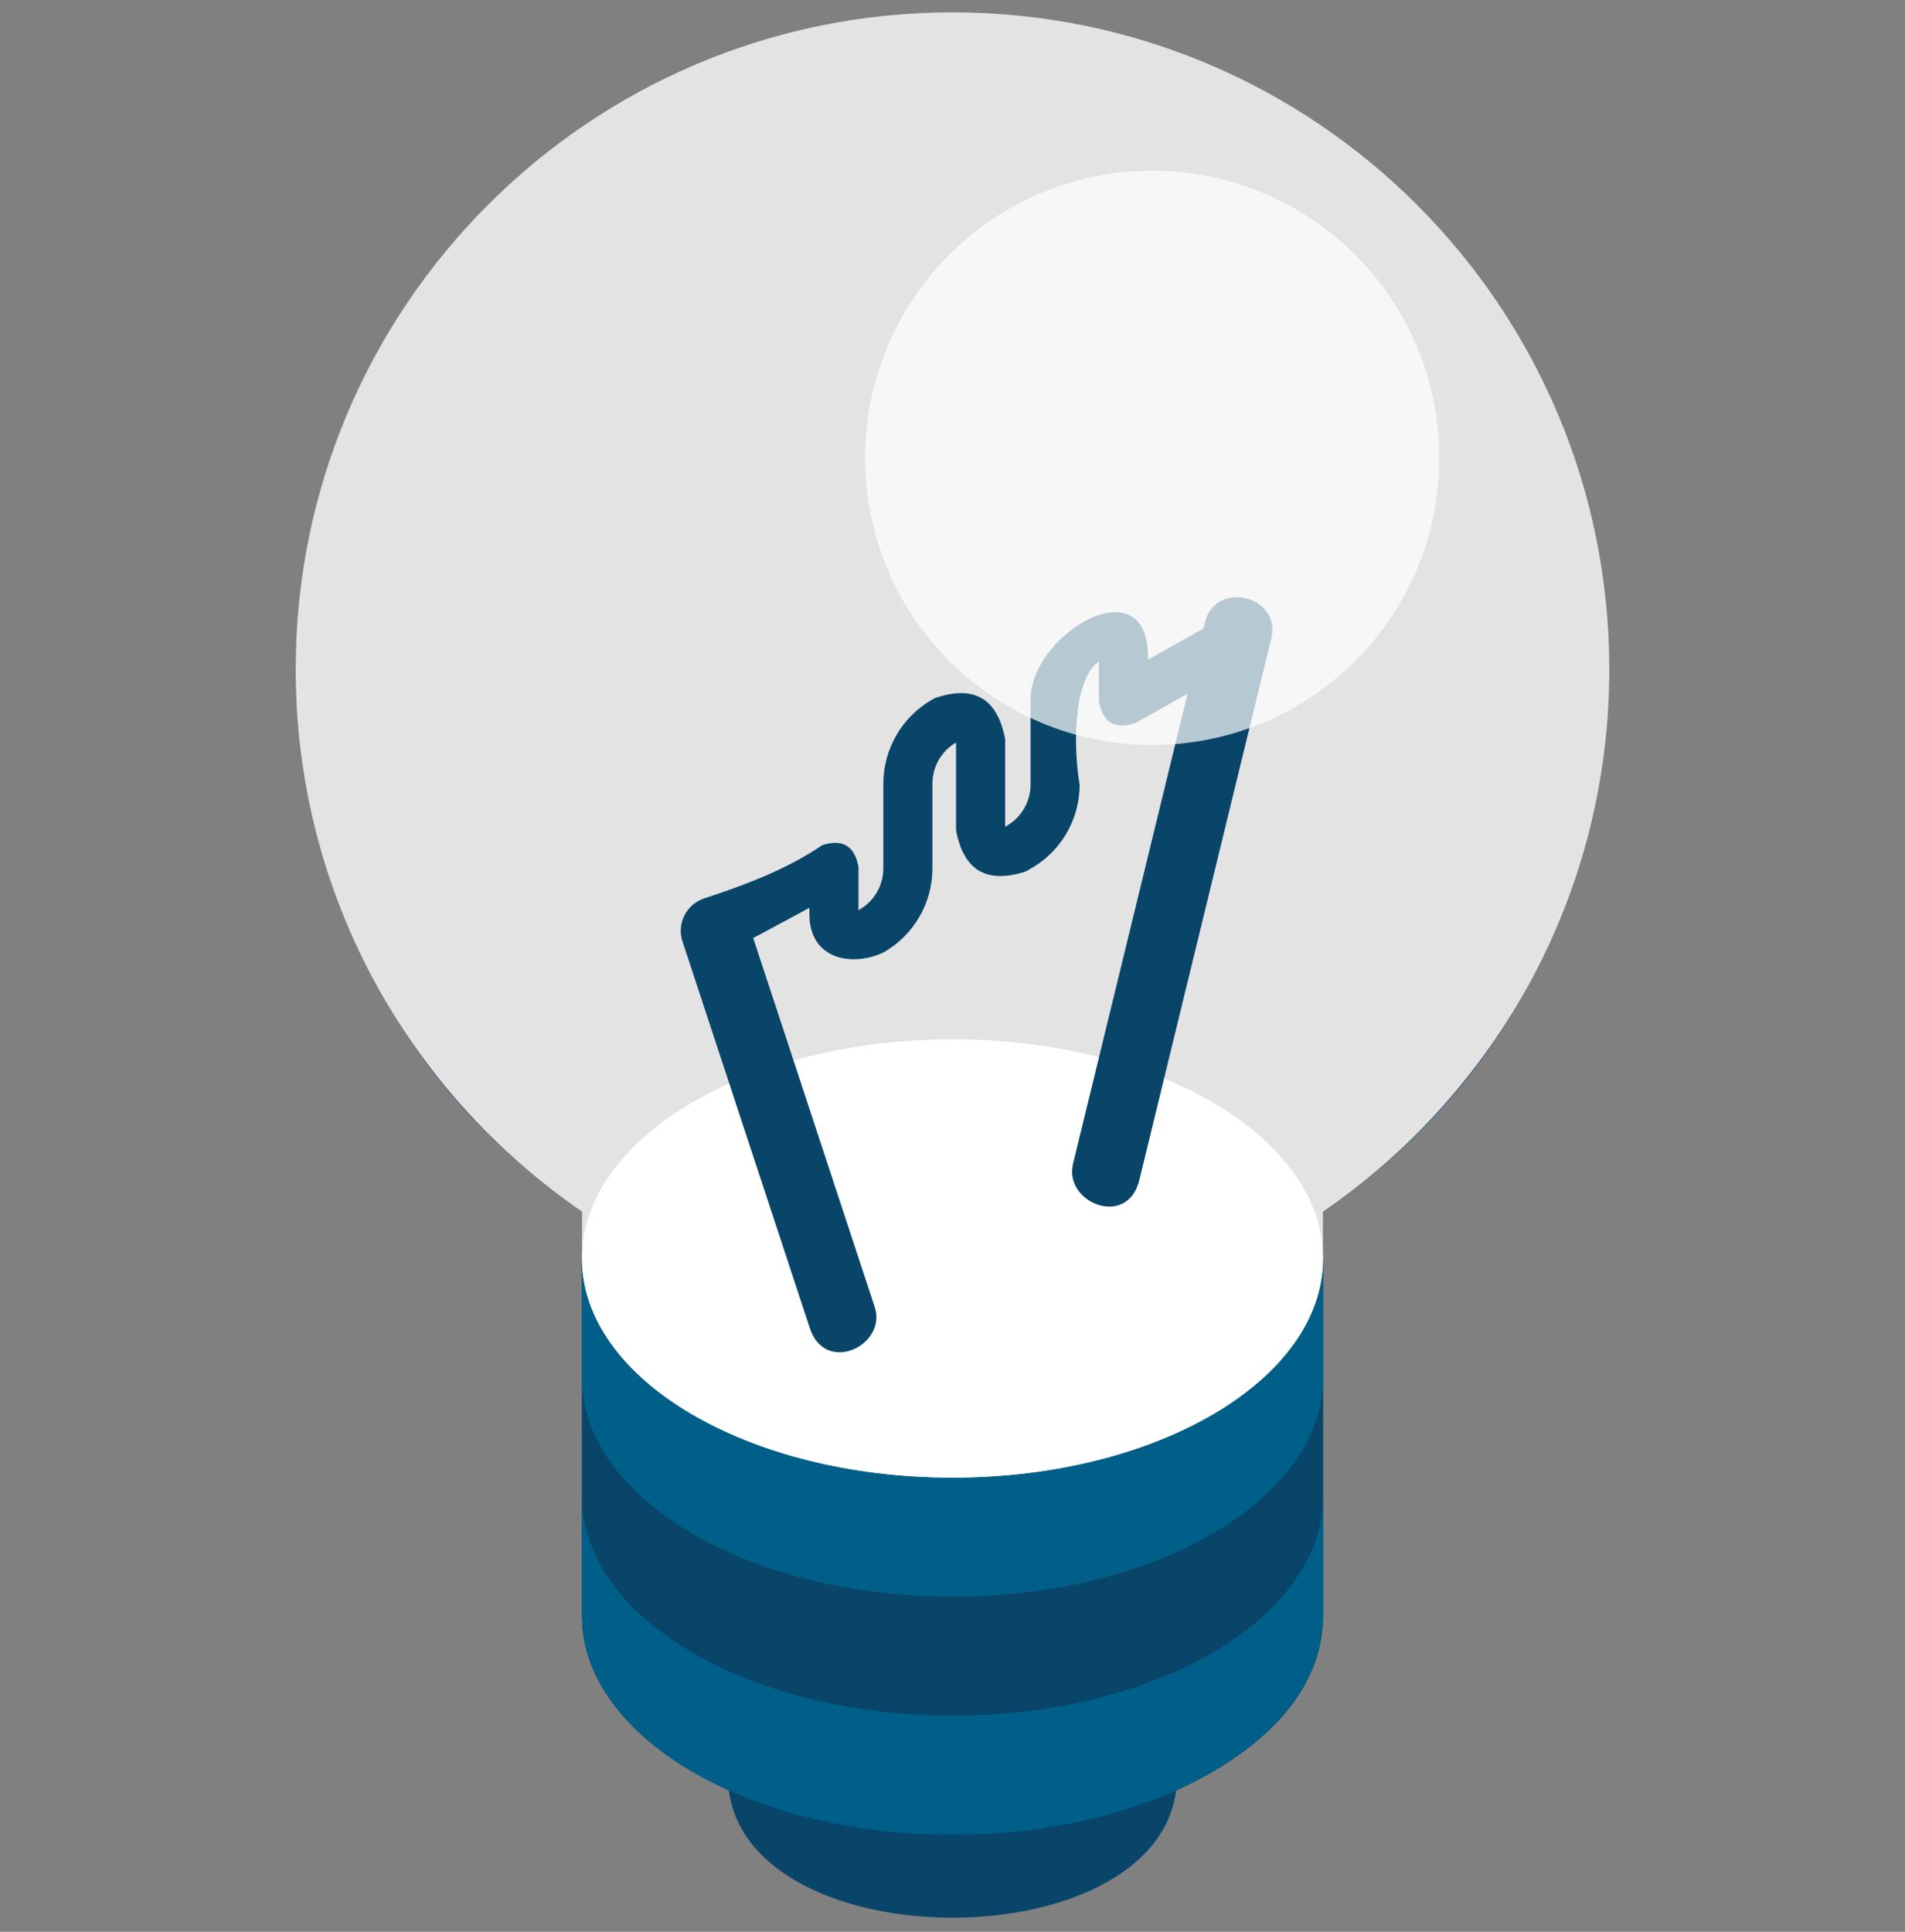 <?xml version="1.0" encoding="UTF-8"?> <svg xmlns="http://www.w3.org/2000/svg" width="72" height="73" viewBox="0 0 72 73" fill="none"><rect x="0" y="0" width="72" height="73" fill="#808080" stroke="none"/><g clip-path="url(#clip0_106_868)"><path d="M36 0.842C59.797 0.842 69.678 32.317 50.004 45.786V61.052C50.004 64.304 47.095 66.468 44.455 67.653C43.612 74.072 28.388 74.072 27.545 67.653C24.901 66.467 21.996 64.209 21.996 61.052V45.786C2.387 32.362 12.12 0.842 36 0.842Z" fill="#094569"></path><path d="M50.004 47.555V61.052C50.004 65.625 43.734 69.333 36 69.333C28.266 69.333 21.995 65.626 21.995 61.052V47.555H50.004Z" fill="#094569"></path><path d="M36 64.832C43.734 64.832 50.004 61.125 50.004 56.551V61.052C50.004 65.626 43.734 69.333 36 69.333C28.266 69.333 21.995 65.626 21.995 61.052V56.551C21.995 61.124 28.266 64.832 36 64.832Z" fill="#005F89"></path><path d="M36 55.837C43.734 55.837 50.004 52.129 50.004 47.555V52.056C50.004 56.63 43.734 60.338 36 60.338C28.266 60.338 21.995 56.63 21.995 52.056V47.555C21.995 52.129 28.266 55.837 36 55.837Z" fill="#005F89"></path><path d="M11.176 25.291C11.176 11.581 22.29 0.467 36 0.467C49.71 0.467 60.824 11.581 60.824 25.291C60.824 33.805 56.536 41.315 50.004 45.786V47.555C50.004 52.129 43.734 55.837 36 55.837C28.266 55.837 21.995 52.129 21.995 47.555V45.786C15.464 41.315 11.176 33.805 11.176 25.291Z" fill="#E3E3E3"></path><path d="M36 55.837C43.735 55.837 50.005 52.129 50.005 47.555C50.005 42.982 43.735 39.274 36 39.274C28.265 39.274 21.995 42.982 21.995 47.555C21.995 52.129 28.265 55.837 36 55.837Z" fill="white"></path><path d="M26.616 33.949C28.118 33.454 29.689 32.881 31.079 31.937C31.843 31.692 32.299 31.964 32.446 32.754V34.394L32.467 34.382C33.034 34.065 33.386 33.465 33.386 32.815V29.611C33.386 28.311 34.085 27.1 35.211 26.45L35.325 26.384C36.805 25.871 37.693 26.384 37.989 27.921V31.241L38.012 31.228C38.59 30.914 38.95 30.31 38.95 29.652V26.433C38.95 23.958 43.39 21.315 43.39 24.839V24.928L45.484 23.754L45.541 23.52C45.936 21.9 48.442 22.51 48.047 24.13L43.061 44.593C42.612 46.435 40.197 45.448 40.555 43.982L44.884 26.218L42.916 27.321C42.147 27.579 41.686 27.31 41.535 26.512V24.988C40.466 25.773 40.61 28.56 40.805 29.652C40.805 30.99 40.074 32.219 38.899 32.858L38.758 32.935C37.292 33.41 36.417 32.89 36.134 31.375V28.059C35.583 28.379 35.241 28.973 35.241 29.611V32.816C35.241 34.136 34.526 35.356 33.373 36.001C32.258 36.52 30.591 36.311 30.591 34.529V34.306L28.468 35.448L33.059 49.387C33.539 50.843 31.192 51.963 30.61 50.194L25.795 35.577C25.572 34.901 25.939 34.172 26.616 33.949C25.939 34.172 26.869 33.866 26.616 33.949Z" fill="#094569"></path><path opacity="0.7" d="M43.549 28.152C49.541 28.152 54.399 23.294 54.399 17.302C54.399 11.309 49.541 6.451 43.549 6.451C37.556 6.451 32.698 11.309 32.698 17.302C32.698 23.294 37.556 28.152 43.549 28.152Z" fill="white"></path></g><defs><clipPath id="clip0_106_868"><rect width="72" height="72" fill="white" transform="translate(0 0.467)"></rect></clipPath></defs></svg> 